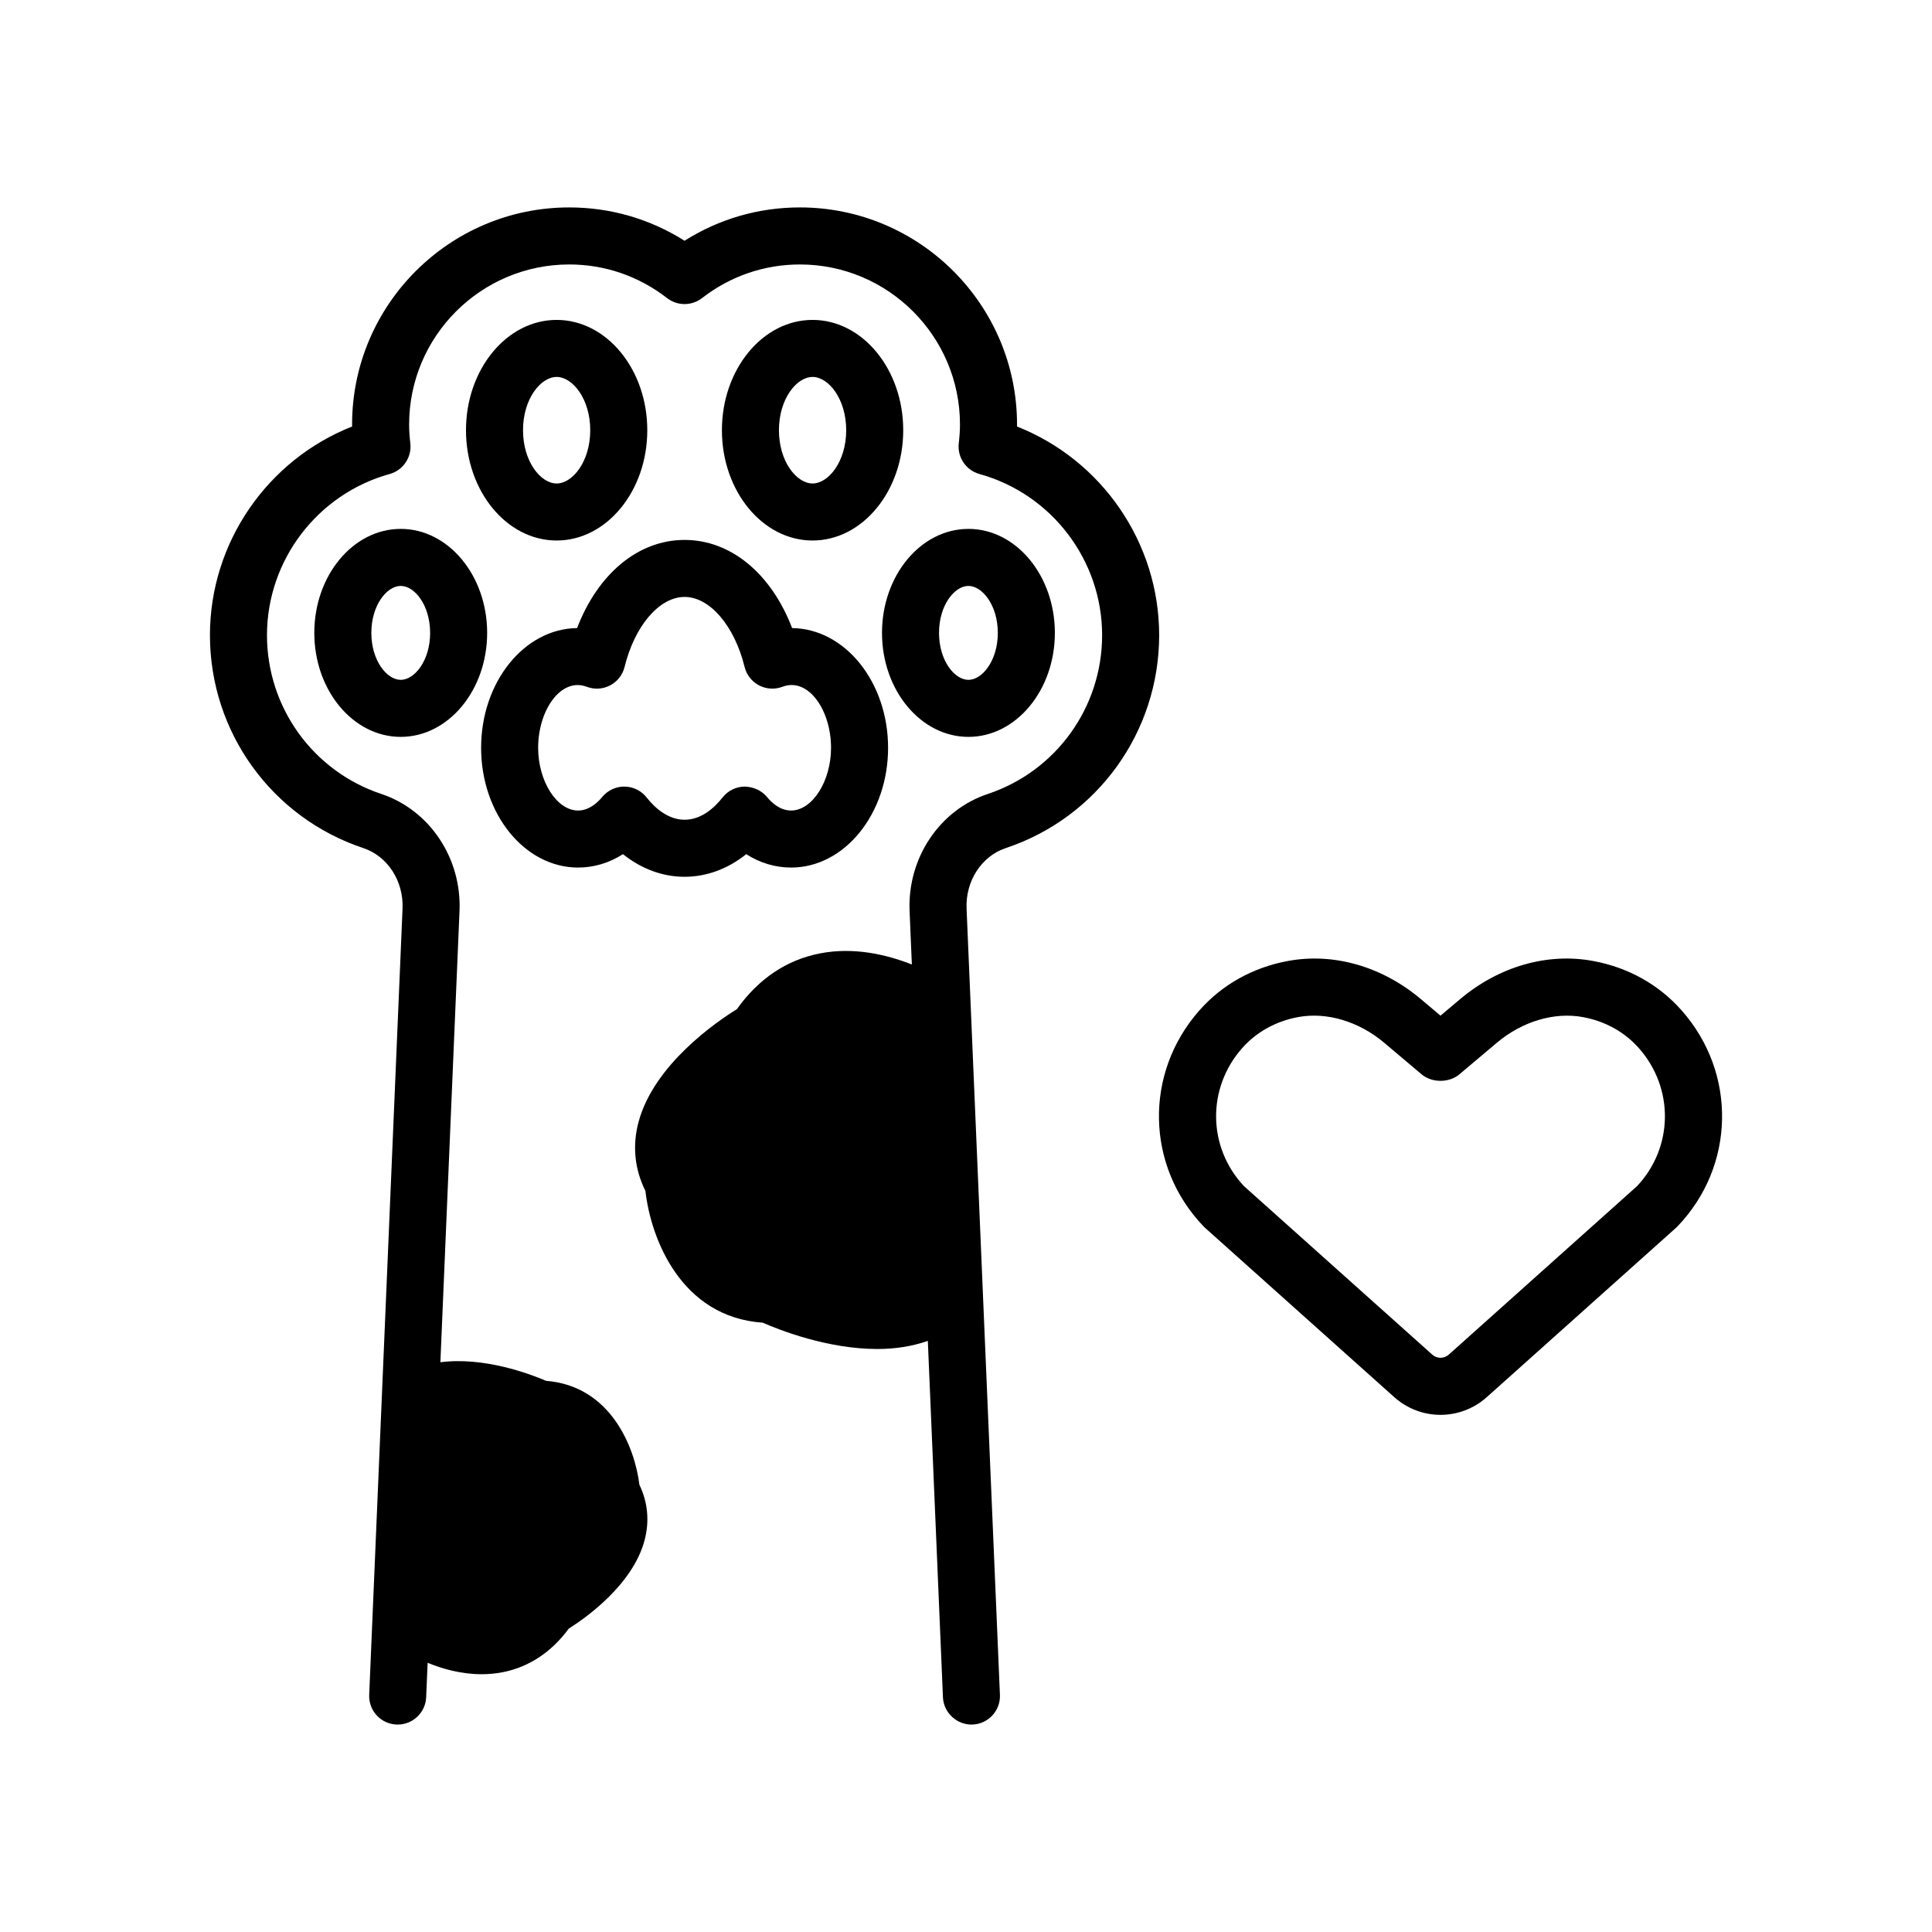 <?xml version="1.0" encoding="UTF-8"?>
<!-- Uploaded to: ICON Repo, www.svgrepo.com, Generator: ICON Repo Mixer Tools -->
<svg fill="#000000" width="800px" height="800px" version="1.1" viewBox="144 144 512 512" xmlns="http://www.w3.org/2000/svg">
 <path d="m451.19 312.32c0 25.652-16.34 48.336-40.664 56.438-6.414 2.137-10.684 8.73-10.375 16.031l8.84 208.36c0.176 4.168-3.059 7.695-7.231 7.871-4.082 0.172-7.691-3.059-7.871-7.234l-0.012-0.32-3.992-94.117c-4.309 1.504-8.867 2.148-13.383 2.148-13.16 0-25.867-5-30.371-6.973-21.758-1.5-29.691-22.449-31.086-34.922-2.867-5.731-3.5-12.004-1.828-18.25 4.074-15.211 20.602-26.527 26.059-29.914 5.762-8.07 13.145-13.039 21.977-14.77 9.129-1.797 17.949 0.379 24.398 2.926l-0.602-14.168c-0.594-13.996 7.918-26.75 20.695-31.008 18.141-6.043 30.328-22.961 30.328-42.098 0-19.84-13.363-37.398-32.496-42.703-3.59-0.992-5.918-4.449-5.492-8.148 0.188-1.633 0.32-3.281 0.32-4.965 0-23.391-19.031-42.422-42.422-42.422-9.449 0-18.418 3.082-25.941 8.914-2.727 2.109-6.535 2.109-9.258 0-7.523-5.832-16.492-8.914-25.938-8.914-23.391 0-42.426 19.031-42.426 42.422 0 1.684 0.129 3.332 0.32 4.965 0.426 3.699-1.902 7.156-5.488 8.148-19.133 5.305-32.5 22.867-32.5 42.703 0 19.137 12.188 36.055 30.328 42.094 12.781 4.262 21.293 17.012 20.695 31.008l-5.07 119.58c11.566-1.488 23.688 3.074 28.016 4.93 17.141 1.367 23.512 17.609 24.73 27.551 2.234 4.633 2.707 9.691 1.359 14.73-3.152 11.785-15.527 20.508-20.086 23.387-4.547 6.203-10.547 10.184-17.453 11.539-1.914 0.379-3.805 0.543-5.641 0.543-5.473 0-10.465-1.453-14.305-3.031l-0.375 8.812-0.012 0.32c-0.172 4.059-3.519 7.238-7.543 7.238-0.109 0-0.215 0-0.324-0.004-4.168-0.176-7.406-3.703-7.231-7.871l8.836-208.36c0.309-7.301-3.957-13.891-10.375-16.031-24.32-8.102-40.664-30.781-40.664-56.434 0-24.512 15.211-46.43 37.672-55.293-0.004-0.176-0.004-0.352-0.004-0.527 0-31.723 25.812-57.535 57.539-57.535 10.941 0 21.402 3.039 30.566 8.832 9.168-5.797 19.633-8.832 30.574-8.832 31.727 0 57.539 25.809 57.539 57.535 0 0.176 0 0.348-0.004 0.527 22.457 8.855 37.668 30.773 37.668 55.289zm-178.09-0.598c0 15.195-10.277 27.559-22.906 27.559s-22.902-12.363-22.902-27.559c0-15.195 10.273-27.559 22.902-27.559 12.629-0.004 22.906 12.363 22.906 27.559zm-15.113 0c0-7.332-4.106-12.445-7.789-12.445-3.684 0-7.789 5.113-7.789 12.445 0 7.332 4.106 12.445 7.789 12.445 3.684 0 7.789-5.113 7.789-12.445zm119.75 0c0-15.195 10.277-27.559 22.906-27.559 12.633 0 22.906 12.363 22.906 27.559 0 15.195-10.273 27.559-22.906 27.559-12.629 0-22.906-12.363-22.906-27.559zm15.113 0c0 7.332 4.106 12.445 7.789 12.445 3.684 0 7.789-5.113 7.789-12.445 0-7.332-4.106-12.445-7.789-12.445-3.68 0-7.789 5.109-7.789 12.445zm-125.36-53.711c0-16.117 10.777-29.23 24.023-29.23s24.023 13.113 24.023 29.23-10.777 29.23-24.023 29.23c-13.246 0.004-24.023-13.113-24.023-29.23zm15.113 0c0 8.32 4.695 14.117 8.91 14.117s8.906-5.797 8.906-14.117-4.695-14.117-8.906-14.117c-4.215 0-8.91 5.797-8.91 14.117zm100.76 0c0 16.117-10.777 29.23-24.027 29.23-13.246 0-24.023-13.113-24.023-29.23s10.777-29.23 24.023-29.23c13.25 0 24.027 13.113 24.027 29.23zm-15.113 0c0-8.32-4.695-14.117-8.914-14.117-4.215 0-8.91 5.797-8.91 14.117s4.695 14.117 8.91 14.117 8.914-5.797 8.914-14.117zm-96.75 84.164c0-17.387 11.387-31.551 25.434-31.73 5.516-14.395 16.211-23.359 28.492-23.359s22.977 8.965 28.492 23.359c14.051 0.18 25.434 14.344 25.434 31.73 0 17.5-11.531 31.738-25.707 31.738-4.207 0-8.262-1.23-11.879-3.551-4.891 3.906-10.508 5.996-16.34 5.996s-11.445-2.09-16.34-5.996c-3.617 2.32-7.672 3.551-11.883 3.551-14.176 0-25.703-14.238-25.703-31.738zm15.113 0c0 8.855 4.949 16.625 10.59 16.625 2.992 0 5.285-2.242 6.383-3.582 1.438-1.75 3.578-2.762 5.84-2.762h0.074c2.289 0.023 4.441 1.078 5.856 2.875 2.129 2.695 5.606 5.91 10.07 5.91 4.465 0 7.938-3.211 10.062-5.91 1.418-1.797 3.57-2.856 5.856-2.879 2.258 0.074 4.461 0.992 5.914 2.758 1.344 1.637 3.543 3.586 6.383 3.586 5.644 0 10.594-7.769 10.594-16.625-0.004-10.023-6.062-18.766-12.887-16.168-2.023 0.77-4.285 0.633-6.195-0.371-1.918-1.004-3.312-2.785-3.828-4.887-2.684-10.922-9.223-18.547-15.902-18.547-6.68 0-13.219 7.625-15.902 18.547-0.516 2.102-1.91 3.883-3.828 4.887-1.914 1.012-4.168 1.145-6.195 0.371-6.816-2.57-12.879 6.148-12.883 16.172zm301.95 126.82c-0.133 0.137-0.27 0.27-0.418 0.402l-50.145 44.871c-3.492 3.121-7.871 4.68-12.25 4.68-4.379 0.004-8.758-1.559-12.246-4.68l-50.145-44.871c-0.145-0.129-0.285-0.266-0.418-0.402-15.312-15.977-15.793-40.566-1.113-57.203 6.047-6.852 14.148-11.387 23.434-13.113 12.148-2.273 25.02 1.43 35.32 10.125l5.164 4.359 5.176-4.363c10.312-8.699 23.203-12.398 35.336-10.117 9.273 1.723 17.367 6.258 23.414 13.113 14.676 16.633 14.199 41.223-1.109 57.199zm-10.227-47.203c-3.789-4.297-8.922-7.148-14.844-8.25h-0.004c-7.566-1.402-16.09 1.133-22.824 6.809l-9.91 8.359c-2.723 2.297-7.281 2.301-10.012 0l-9.902-8.355c-6.734-5.684-15.262-8.223-22.812-6.82-5.934 1.102-11.074 3.957-14.863 8.25-9.379 10.629-9.145 26.293 0.5 36.551l49.914 44.664c1.238 1.113 3.102 1.102 4.348 0l49.91-44.664c9.641-10.254 9.875-25.914 0.5-36.543z"/>
</svg>